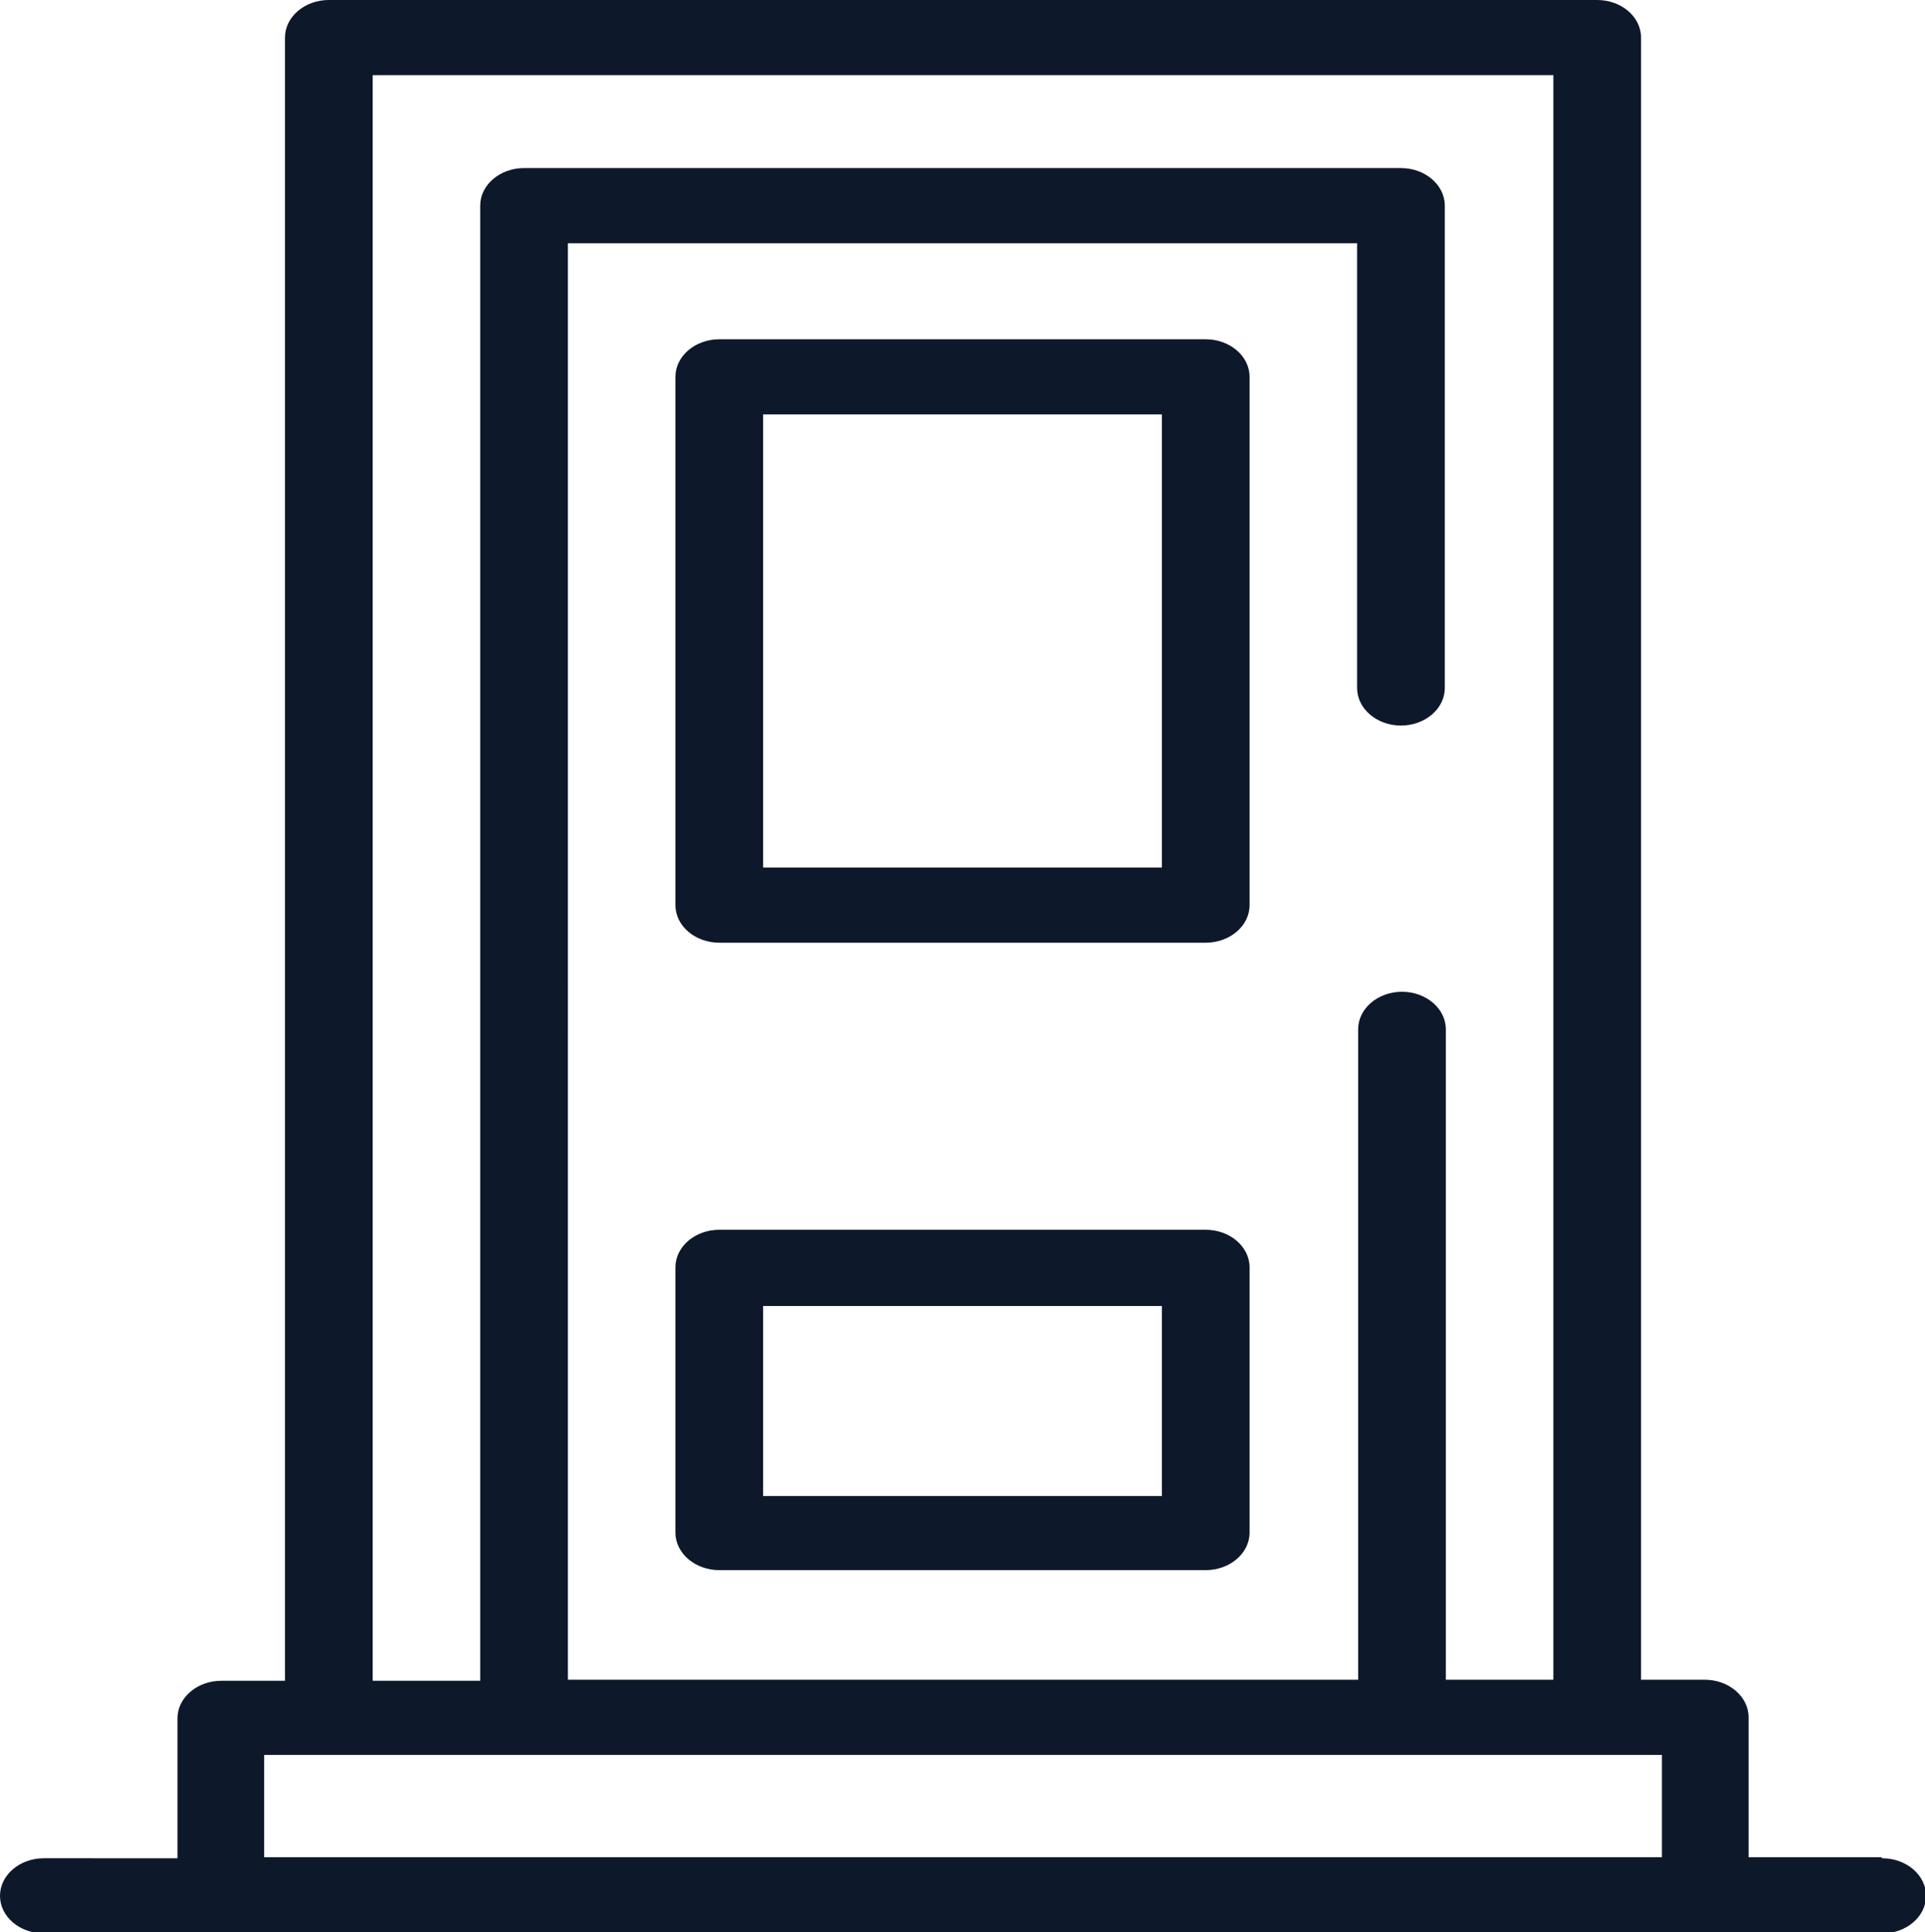 <?xml version="1.0" encoding="UTF-8"?><svg id="_レイヤー_2" xmlns="http://www.w3.org/2000/svg" viewBox="0 0 18.44 18.51"><defs><style>.cls-1{fill:#0e182b;}</style></defs><g id="_レイヤー_1-2"><path class="cls-1" d="M11.55,3.25h-4.66c-.23,0-.42.16-.42.36v5.06c0,.2.19.36.42.36h4.66c.23,0,.42-.16.42-.36V3.61c0-.2-.19-.36-.42-.36ZM11.13,8.31h-3.82V3.97h3.82v4.34Z"/><path class="cls-1" d="M11.55,11.78h-4.66c-.23,0-.42.16-.42.36v2.54c0,.2.19.36.42.36h4.66c.23,0,.42-.16.42-.36v-2.54c0-.2-.19-.36-.42-.36ZM11.13,14.33h-3.82v-1.82h3.82v1.82Z"/><path class="cls-1" d="M18.02,17.79h-1.27v-1.34c0-.2-.19-.36-.42-.36h-.61V.36c0-.2-.19-.36-.42-.36H3.15c-.23,0-.42.16-.42.36v15.74h-.61c-.23,0-.42.16-.42.36v1.34H.42c-.23,0-.42.16-.42.36s.19.36.42.36h17.61c.23,0,.42-.16.42-.36s-.19-.36-.42-.36ZM3.57.72h11.31v15.37h-1.03v-6.23c0-.2-.19-.36-.42-.36s-.42.16-.42.36v6.23h-7.57V2.33h7.56v4.26c0,.2.19.36.42.36s.42-.16.42-.36V1.97c0-.2-.19-.36-.42-.36H5.02c-.23,0-.42.16-.42.36v14.13h-1.03V.72ZM2.53,17.79v-.98h13.39v.98H2.53Z"/></g></svg>